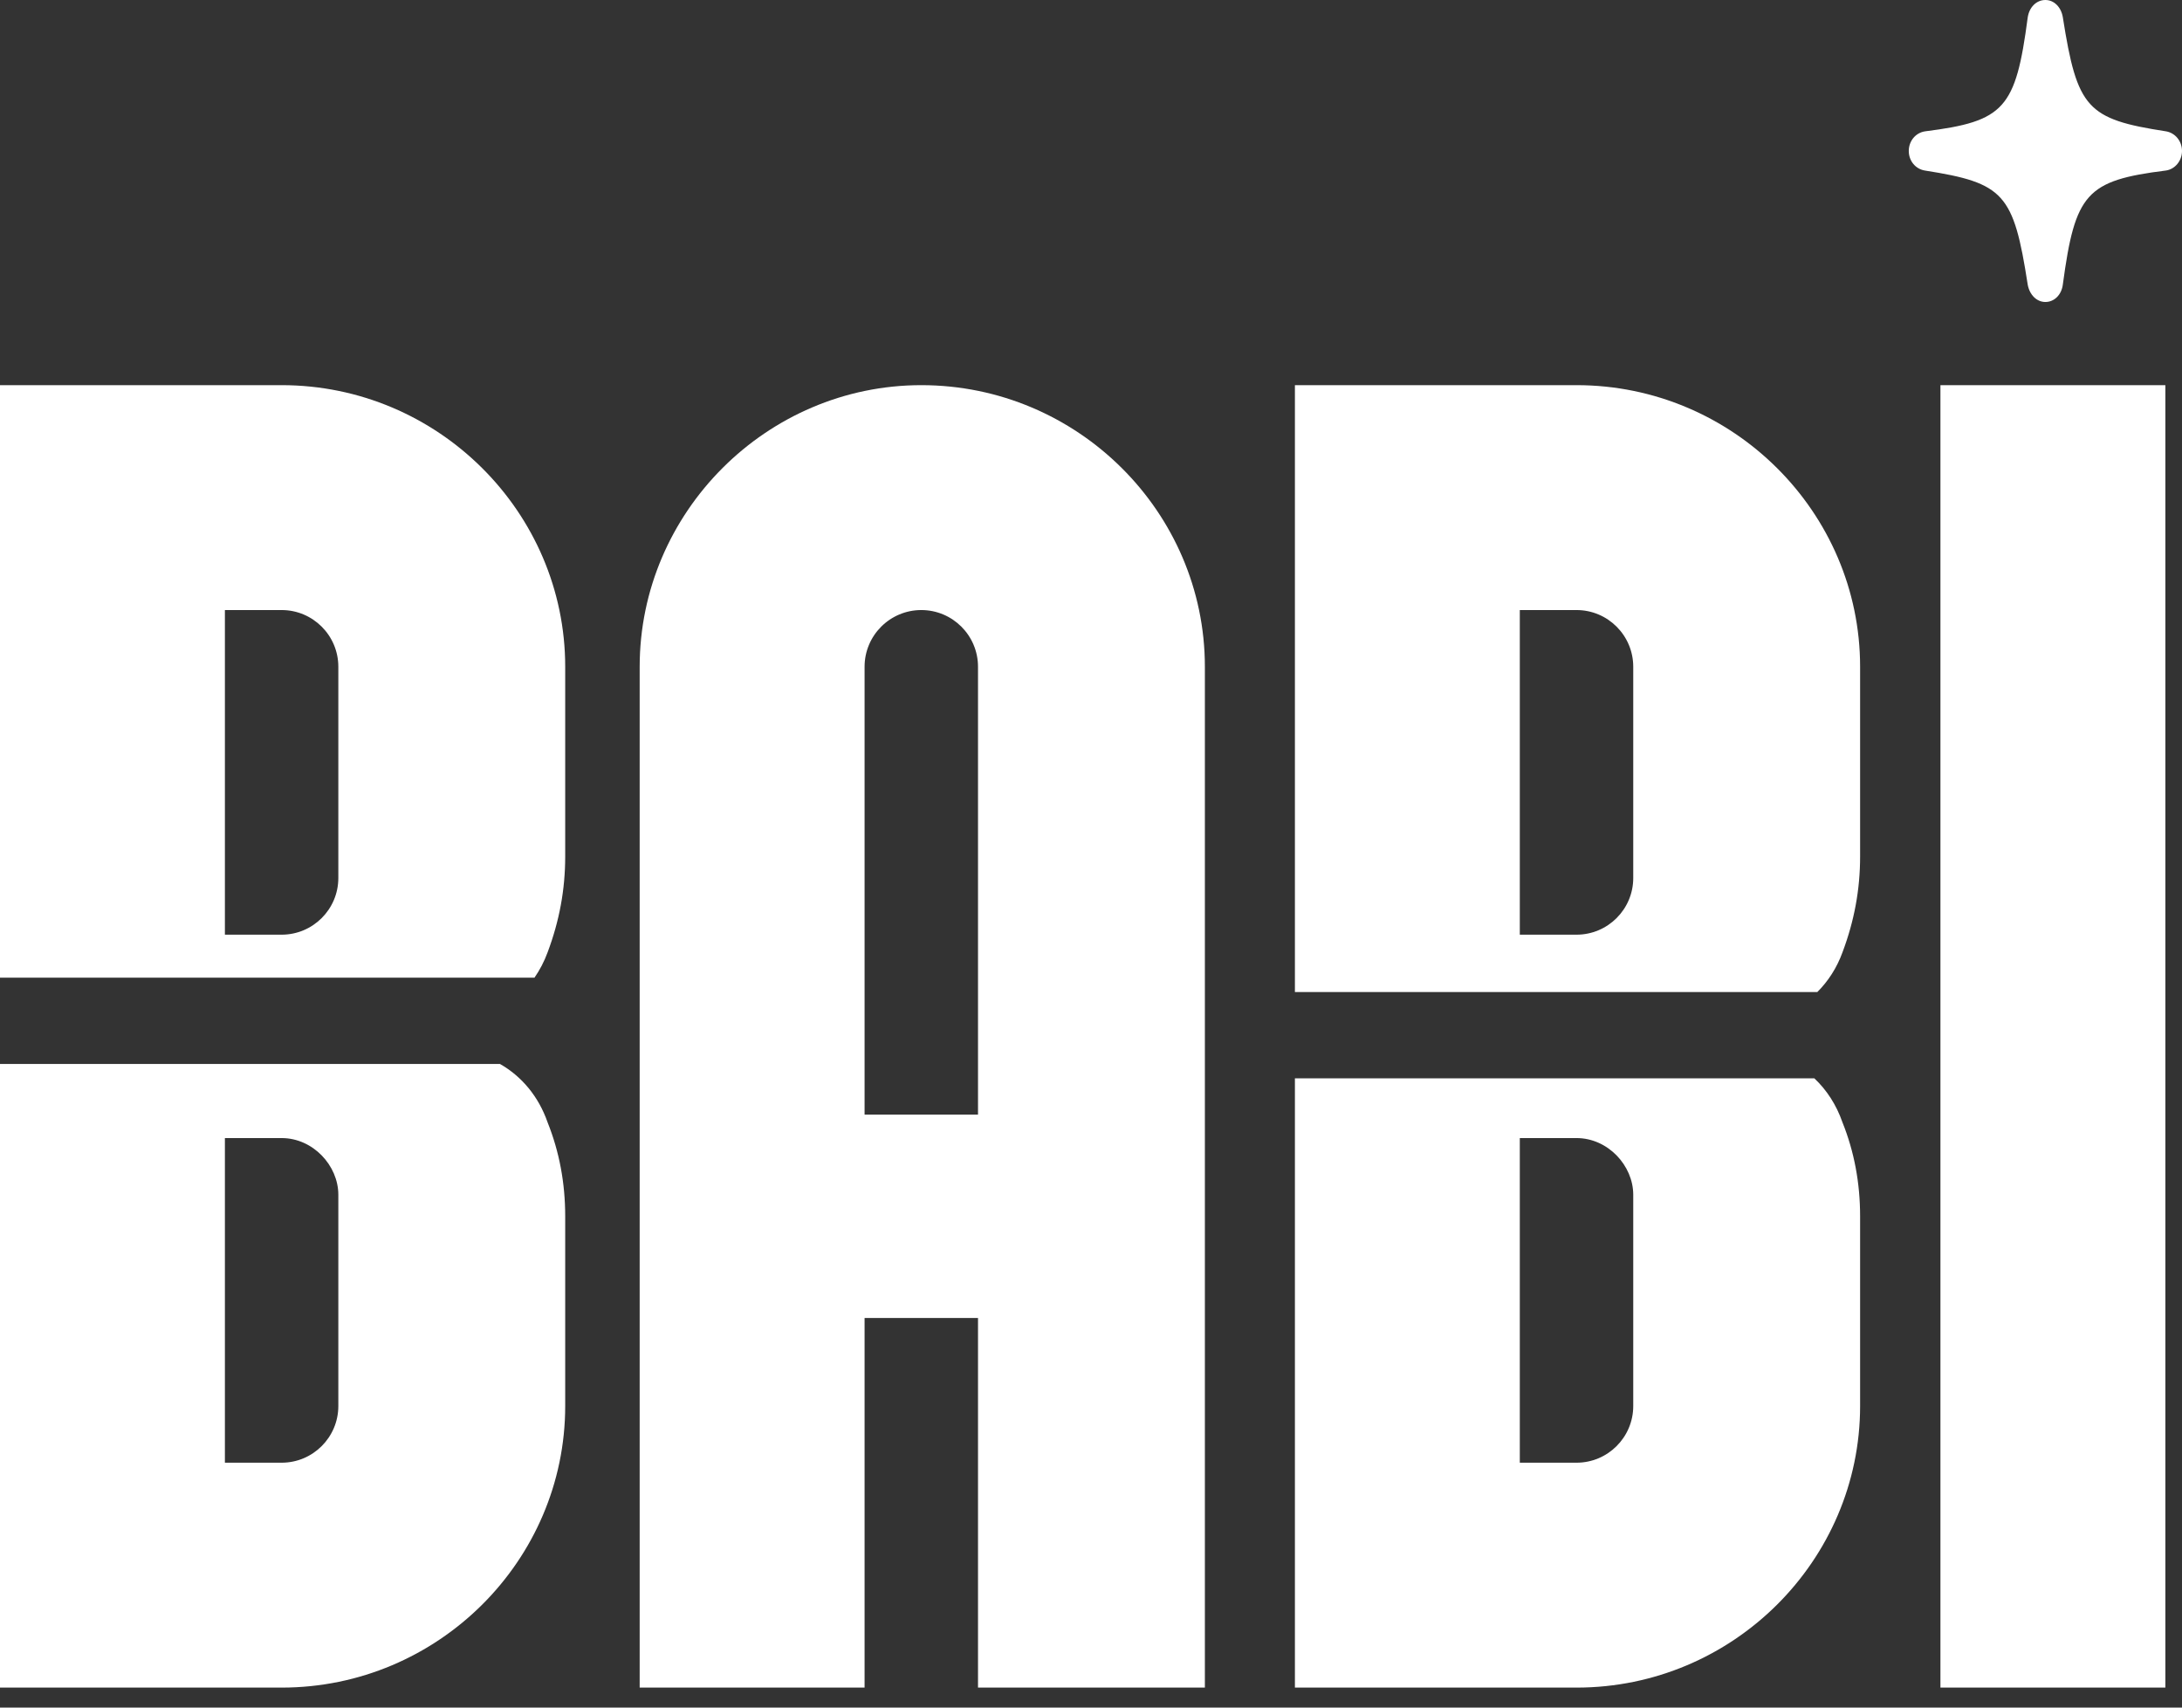 <svg width="69" height="54" viewBox="0 0 69 54" fill="none" xmlns="http://www.w3.org/2000/svg">
<rect x="0" y="0" width="69" height="54" fill="#333333" stroke="none"/>
<path d="M64.68 9.55C64.962 9.55 65.193 9.321 65.232 8.996C65.62 6.11 65.976 5.708 68.488 5.393C68.777 5.354 69 5.086 69 4.775C69 4.459 68.781 4.2 68.492 4.153C65.995 3.768 65.686 3.431 65.232 0.549C65.181 0.229 64.958 0 64.68 0C64.395 0 64.168 0.229 64.121 0.553C63.741 3.435 63.385 3.837 60.877 4.153C60.58 4.196 60.36 4.455 60.36 4.775C60.36 5.086 60.572 5.345 60.869 5.393C63.37 5.786 63.675 6.119 64.121 9.001C64.18 9.325 64.406 9.55 64.68 9.55Z" fill="white"/>
<path fill-rule="evenodd" clip-rule="evenodd" d="M8.906 29.558C9.895 29.558 10.699 28.754 10.699 27.765V21.085C10.699 20.096 9.895 19.292 8.906 19.292H7.112V29.558H8.906ZM10.699 44.463V37.783C10.699 36.856 9.895 35.99 8.906 35.99H7.112V46.256H8.906C9.895 46.256 10.699 45.452 10.699 44.463ZM0 30.918V12.18H8.906C13.853 12.18 17.873 16.2 17.873 21.085V27.084C17.873 28.136 17.688 29.125 17.317 30.115C17.21 30.406 17.07 30.675 16.901 30.918L0 30.918ZM0 33.647V53.368H8.906C13.853 53.368 17.873 49.348 17.873 44.463V38.464C17.873 37.412 17.688 36.423 17.317 35.495C17.031 34.673 16.497 34.037 15.811 33.647L0 33.647ZM30.927 35.248V21.085C30.927 20.096 30.123 19.292 29.134 19.292C28.144 19.292 27.34 20.096 27.34 21.085V35.248H30.927ZM38.101 53.368H30.927V41.68H27.34V53.368H20.228V21.085C20.228 16.2 24.248 12.18 29.134 12.18C34.081 12.18 38.101 16.2 38.101 21.085V53.368ZM49.854 29.558C50.843 29.558 51.647 28.754 51.647 27.765V21.085C51.647 20.096 50.843 19.292 49.854 19.292H48.06V29.558H49.854ZM51.647 44.463V37.783C51.647 36.856 50.843 35.99 49.854 35.99H48.06V46.256H49.854C50.843 46.256 51.647 45.452 51.647 44.463ZM40.948 53.368V34.1L57.373 34.1C57.764 34.468 58.071 34.939 58.264 35.495C58.636 36.423 58.821 37.412 58.821 38.464V44.463C58.821 49.348 54.801 53.368 49.854 53.368H40.948ZM40.948 12.18V31.372L57.468 31.372C57.813 31.028 58.087 30.603 58.264 30.115C58.636 29.125 58.821 28.136 58.821 27.084V21.085C58.821 16.2 54.801 12.18 49.854 12.18H40.948ZM68.474 53.368H61.361V12.18H68.474V53.368Z" fill="white"/>
</svg>
